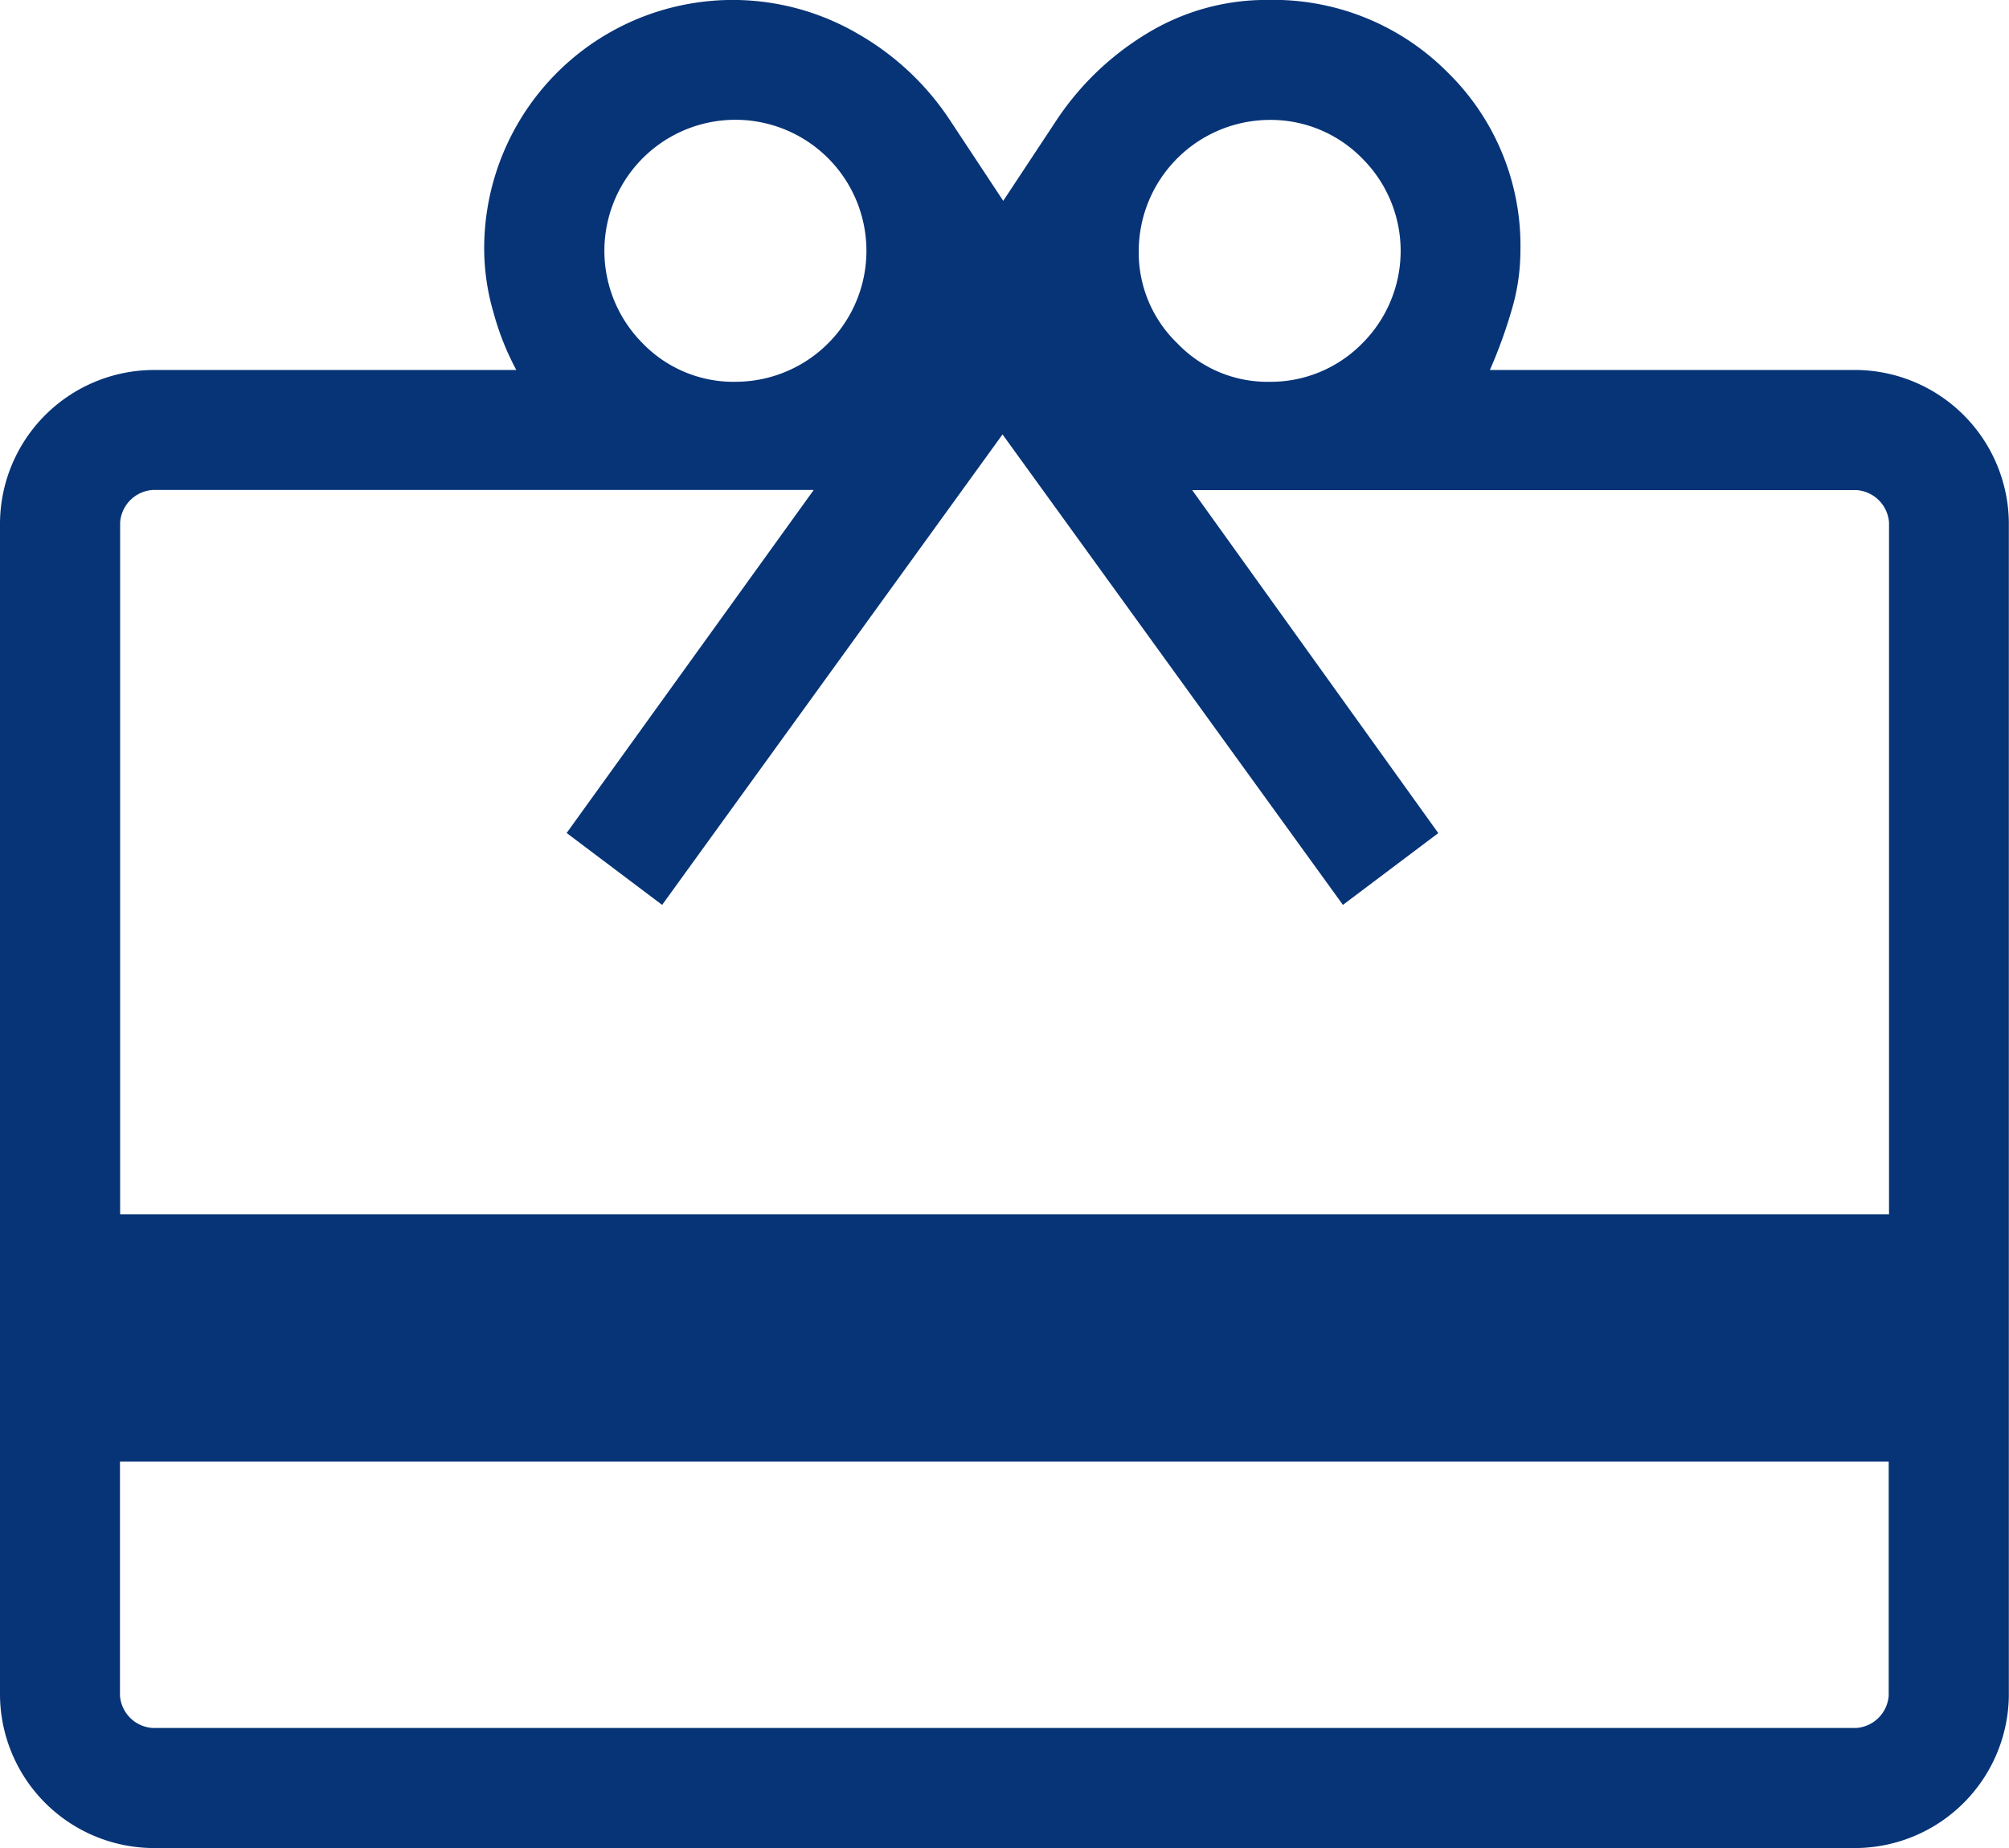 <svg xmlns="http://www.w3.org/2000/svg" width="62.042" height="57.081" viewBox="0 0 62.042 57.081">
  <path id="Corporate_Customer_ico04" data-name="Corporate Customer_ico04" d="M103.706,261.915v7.228a1.08,1.08,0,0,0,1,1h52.622a1.08,1.08,0,0,0,1-1v-7.228Zm1-33.715h11.24a8.336,8.336,0,0,1-.7-1.758,7.061,7.061,0,0,1-.292-1.935,7.674,7.674,0,0,1,11.578-6.669,8.386,8.386,0,0,1,2.841,2.7l1.61,2.437,1.61-2.437a8.831,8.831,0,0,1,2.829-2.732,7.071,7.071,0,0,1,3.731-1.036A7.583,7.583,0,0,1,144.7,219a7.489,7.489,0,0,1,2.254,5.549,6.432,6.432,0,0,1-.251,1.735,15.148,15.148,0,0,1-.691,1.915h11.316a4.762,4.762,0,0,1,4.71,4.71v36.233a4.762,4.762,0,0,1-4.71,4.71H104.711a4.762,4.762,0,0,1-4.71-4.71V232.91a4.762,4.762,0,0,1,4.71-4.71Zm-1,26.079h54.632V232.91a1.081,1.081,0,0,0-1-1H136.818l7.6,10.594-2.945,2.217-10.512-14.531-10.512,14.531L117.5,242.5l7.63-10.594H104.711a1.081,1.081,0,0,0-1,1v21.369Zm19-25.715a4.046,4.046,0,1,0-2.857-1.187A3.906,3.906,0,0,0,122.7,228.565Zm16.456,0a3.963,3.963,0,0,0,2.905-1.183,4.032,4.032,0,0,0,0-5.718,3.956,3.956,0,0,0-2.905-1.187,4.057,4.057,0,0,0-3.994,4.04,3.889,3.889,0,0,0,1.193,2.861A3.844,3.844,0,0,0,139.16,228.565Z" transform="translate(-100.001 -216.772)" fill="#073477"/>
</svg>

